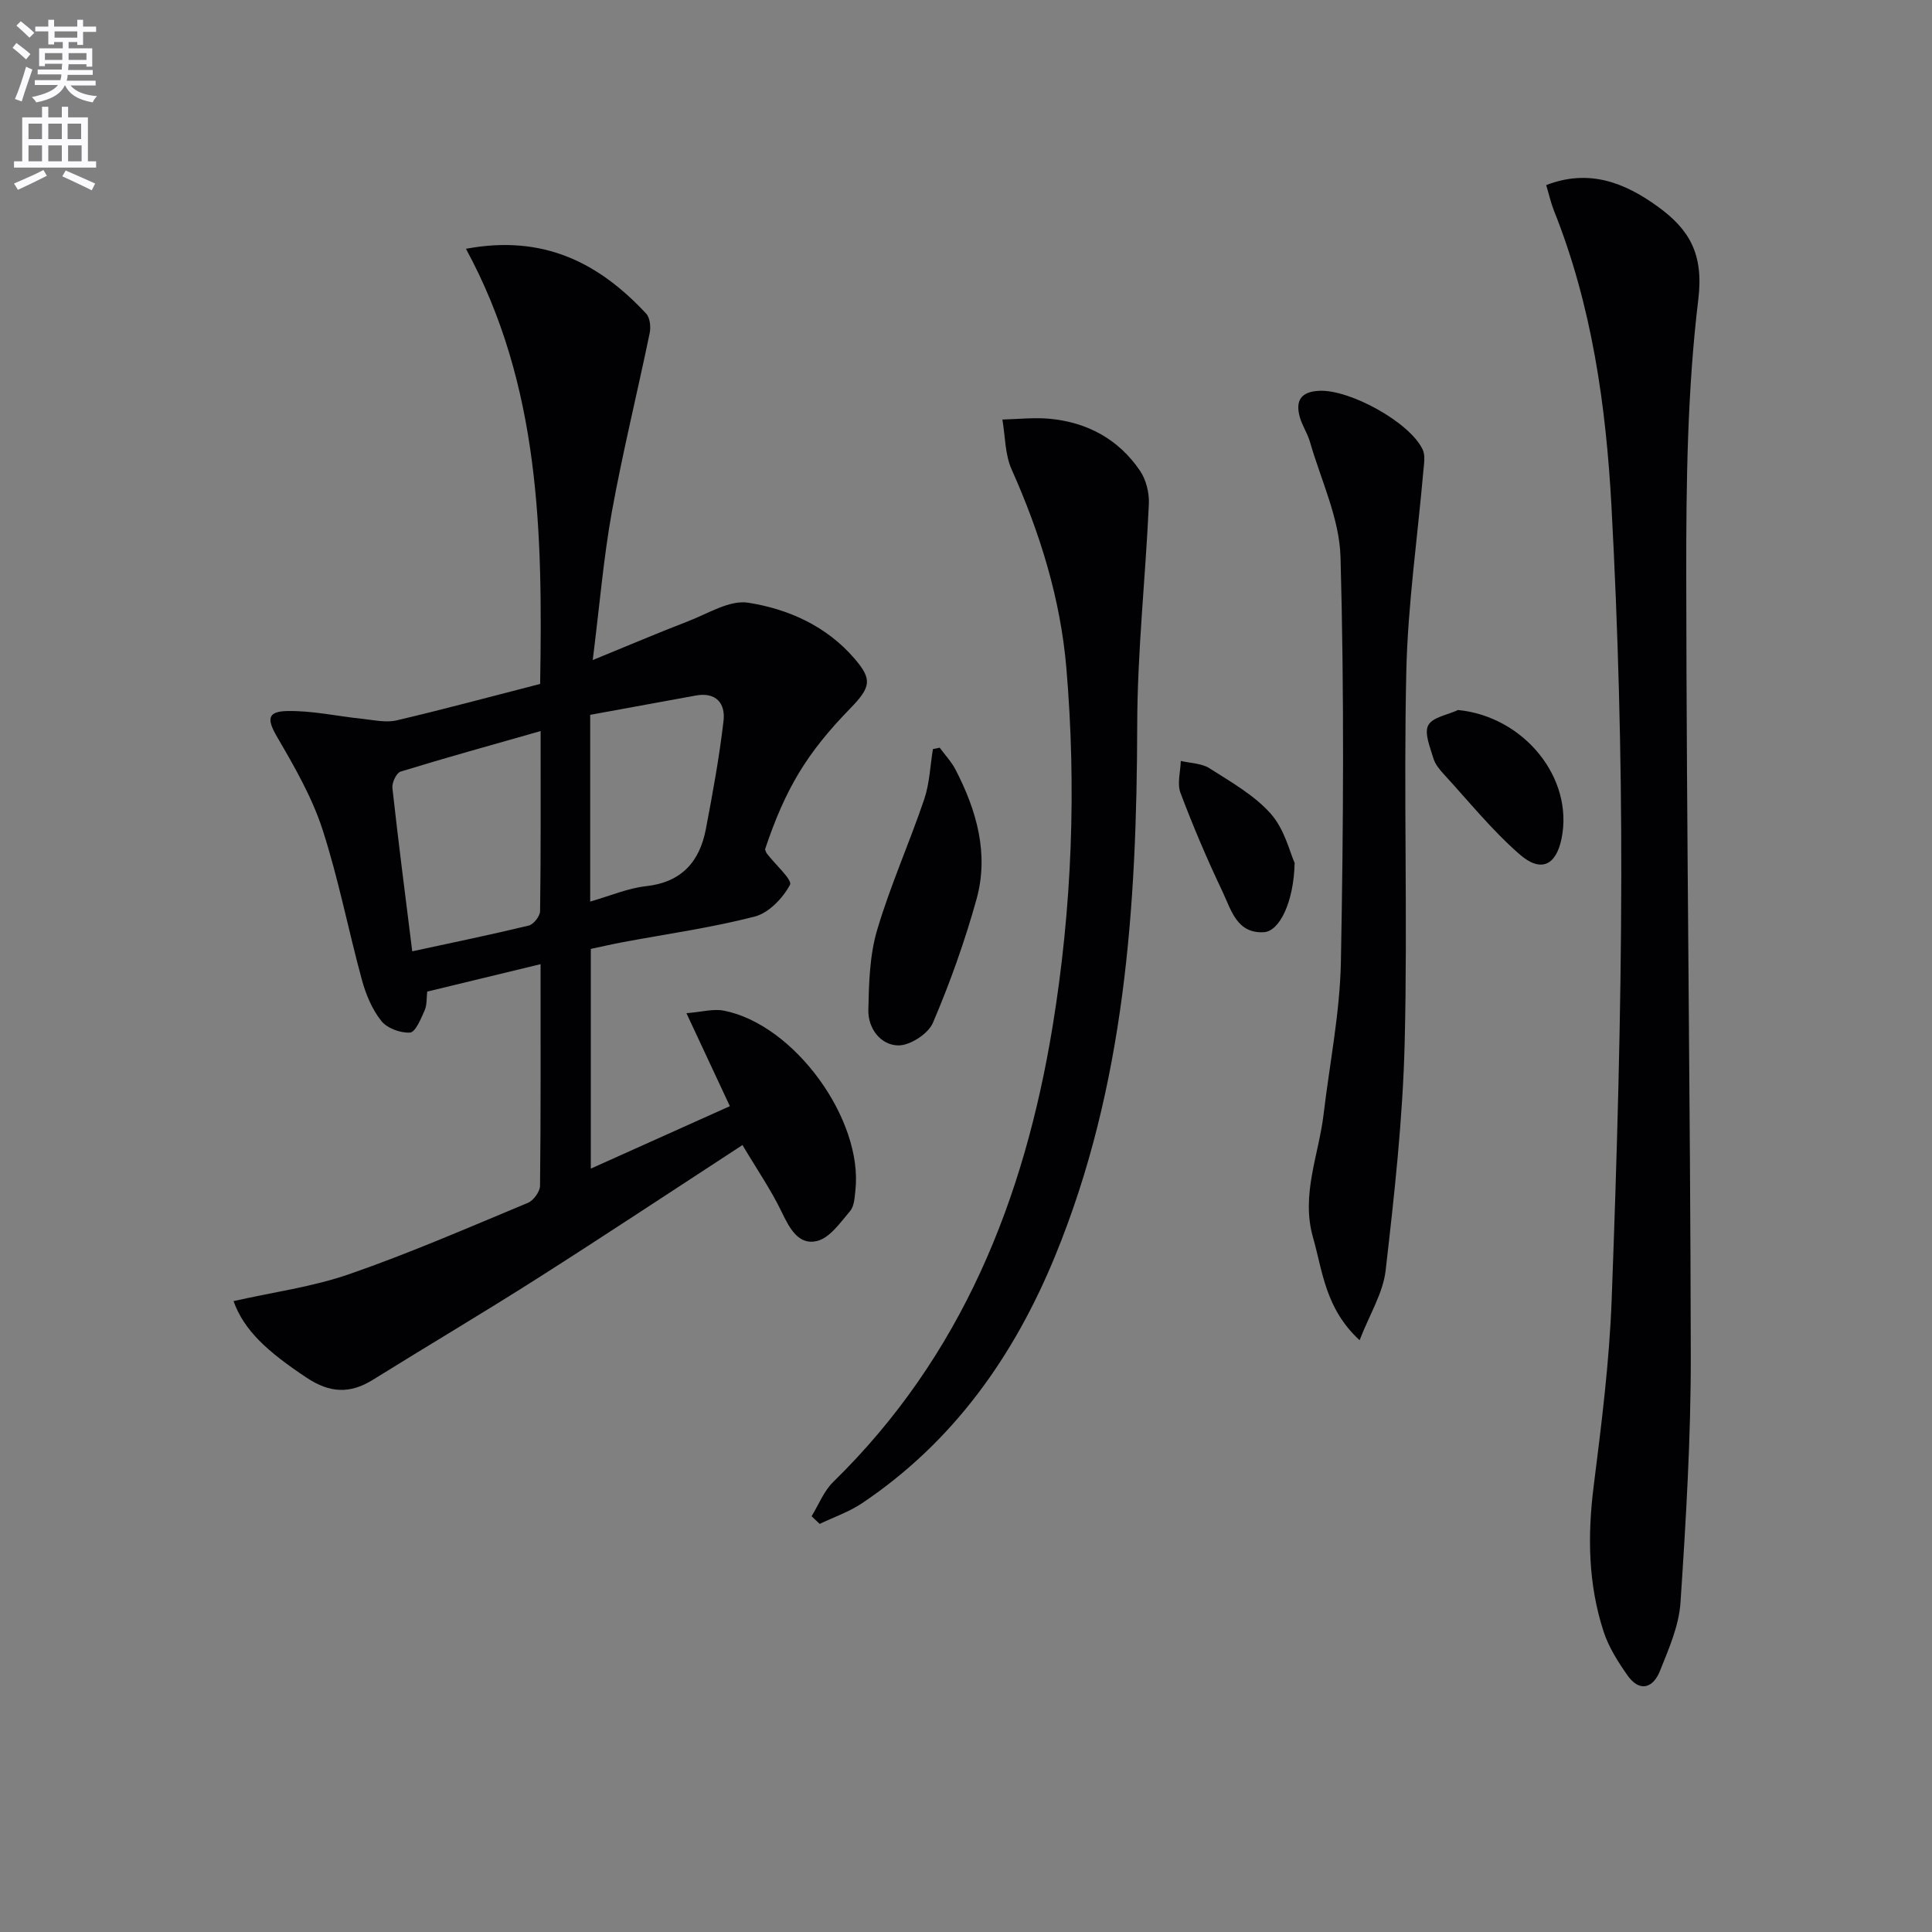 <svg enable-background="new 0 0 400 400" viewBox="0 0 400 400" xmlns="http://www.w3.org/2000/svg"><rect x="0" y="0" width="400" height="400" fill="#808080" stroke="none"/><path d="m2.6 9.9.8-1c.9.7 1.9 1.4 2.9 2.3l-.9 1.1c-1.1-1-2-1.8-2.8-2.4zm.5 10.6c.9-2.1 1.6-4.3 2.3-6.7.4.2.8.4 1.3.6-.7 2.1-1.5 4.3-2.2 6.6zm.3-15.2.9-.9c1 .8 2 1.6 2.8 2.4l-1 1c-.9-.9-1.8-1.7-2.7-2.5zm12.6-1.2h1.2v1.4h2.7v1.1h-2.7v2.7h-1.2v-.6h-1.8v1.3h4.9v3.8h-1.2v-.5h-3.7c0 .4-.1.9-.1 1.2h5.1v1h-5.2c0 .5-.1.9-.2 1.2h6v1h-5.2c1.1 1.3 2.9 2 5.5 2.2-.4.4-.7.8-.9 1.3-2.9-.5-4.8-1.6-5.7-3.5h-.1c-.8 1.7-2.7 2.9-5.9 3.5-.2-.4-.6-.8-.9-1.1 2.8-.6 4.6-1.4 5.4-2.5h-4.8v-1h5.3c.1-.3.2-.7.2-1.2h-4.9v-1h5c0-.4 0-.8.1-1.2h-3.6v.5h-1.2v-3.7h4.9v-1.3h-1.8v.5h-1.2v-2.7h-2.7v-1h2.7v-1.4h1.2v1.4h4.8zm-6.7 8.3h3.6c0-.4 0-.9 0-1.4h-3.6zm1.9-4.6h4.8v-1.3h-4.7v1.3zm6.7 3.2h-3.7v1.4h3.7z" fill="#fbfafc"/><path d="m8.7 22.1h1.3v2.2h2.8v-2.2h1.3v2.2h4.1v9.1h1.7v1.3h-17v-1.3h1.7v-9.1h4.1zm.3 13.1.7 1.2c-1.8.9-3.8 1.9-6 2.9-.2-.4-.5-.8-.8-1.3 2.3-1 4.4-1.9 6.1-2.8zm-3.1-6.4h2.8v-3.2h-2.8zm0 4.6h2.8v-3.3h-2.8zm4.1-4.6h2.8v-3.2h-2.8zm0 4.6h2.8v-3.3h-2.8zm3.6 1.9c2.1.9 4.1 1.8 6.1 2.7l-.7 1.4c-2.2-1.1-4.2-2-6.1-2.9zm3.2-9.7h-2.8v3.2h2.8zm-2.7 7.8h2.8v-3.3h-2.8z" fill="#fbfafc"/><g fill="#010104"><path d="m111.83 141.6c.53-31.31.02-61.8-15.36-90.09 16.14-3.02 27.6 2.99 37.31 13.42.8.85.99 2.76.73 4.03-2.55 12.34-5.58 24.59-7.83 36.99-1.73 9.59-2.53 19.34-3.96 30.71 7.41-3.03 13.54-5.65 19.76-8.04 4.08-1.57 8.55-4.43 12.39-3.84 8.36 1.3 16.27 4.85 22.06 11.59 3.69 4.3 3.42 5.87-.95 10.36-8.94 9.19-13.37 16.53-17.59 29.12.12.3.2.63.39.88 1.7 2.23 5.32 5.45 4.78 6.46-1.48 2.76-4.39 5.82-7.29 6.57-8.97 2.32-18.21 3.6-27.34 5.31-2.12.4-4.21.88-6.61 1.39v45.49c9.64-4.33 19.08-8.56 28.79-12.93-2.96-6.33-5.73-12.28-8.99-19.25 3.14-.25 5.57-.96 7.77-.52 14.57 2.86 28.84 22.51 27.21 37.23-.16 1.46-.24 3.26-1.1 4.26-2.02 2.37-4.2 5.56-6.85 6.2-3.85.92-5.7-2.67-7.33-6.05-2.21-4.58-5.13-8.82-8.1-13.82-14.46 9.42-28.43 18.68-42.56 27.67-11.21 7.13-22.66 13.9-33.94 20.92-4.76 2.96-8.92 2.78-13.75-.43-8.16-5.43-12.95-9.79-15.12-15.85 8.07-1.83 16.33-2.93 24.04-5.61 12.5-4.34 24.67-9.64 36.9-14.73 1.17-.49 2.51-2.33 2.52-3.56.17-14.98.11-29.96.11-45.86-8.04 1.95-15.63 3.78-23.47 5.68-.16 1.37-.03 2.78-.54 3.91-.77 1.72-1.89 4.49-3.01 4.57-1.98.14-4.75-.89-5.96-2.41-1.89-2.38-3.18-5.46-4-8.45-2.84-10.4-4.87-21.05-8.2-31.28-2.17-6.64-5.77-12.9-9.32-18.98-2.14-3.67-2.2-5.36 2.04-5.45 5.18-.1 10.38 1.08 15.59 1.62 2.36.25 4.87.83 7.09.31 9.85-2.31 19.59-4.95 29.69-7.54zm.1 9.76c-10.25 2.92-19.66 5.52-28.99 8.39-.86.27-1.82 2.29-1.7 3.38 1.23 11.17 2.68 22.32 4.11 33.83 8.32-1.8 16.25-3.43 24.11-5.33 1.01-.24 2.35-1.95 2.36-3 .17-12.13.11-24.26.11-37.27zm10.26 35.3c4.23-1.21 7.82-2.77 11.53-3.18 7.4-.81 11.14-5.07 12.43-11.87 1.41-7.42 2.78-14.86 3.65-22.36.42-3.61-1.54-6.03-5.79-5.24-7.26 1.34-14.52 2.65-21.82 3.99z"/><path d="m320.12 38.32c8.83-3.4 16.19-.56 23.09 4.44 6.54 4.73 9.54 9.8 8.41 19.18-2.28 18.88-2.52 38.09-2.5 57.16.05 53.8.85 107.6.94 161.4.03 17.1-1 34.21-2.13 51.28-.32 4.82-2.43 9.62-4.27 14.21-1.42 3.54-4.22 4.42-6.71.87-1.98-2.81-3.9-5.85-4.95-9.09-3.19-9.79-3.34-19.83-2.05-30.05 1.62-12.85 3.25-25.75 3.73-38.67 1.09-29.27 1.95-58.56 1.99-87.84.03-25.45-.66-50.93-2.03-76.34-1.13-20.9-4.06-41.65-11.94-61.33-.61-1.54-.96-3.18-1.58-5.22z"/><path d="m168.03 313.92c1.47-2.39 2.53-5.19 4.47-7.09 26.6-25.99 39.58-58.49 45.45-94.44 4.01-24.57 4.93-49.29 2.83-74.07-1.22-14.35-5.45-27.96-11.33-41.12-1.39-3.11-1.32-6.88-1.92-10.34 3.22-.08 6.48-.45 9.67-.17 7.86.71 14.38 4.22 18.83 10.78 1.27 1.87 1.93 4.59 1.83 6.87-.69 15.25-2.38 30.48-2.41 45.72-.09 37.59-2.52 74.74-17.02 110.03-8.52 20.74-21.08 38.47-39.96 51.14-2.67 1.79-5.83 2.87-8.76 4.28-.56-.53-1.12-1.06-1.68-1.59z"/><path d="m281.49 277.48c-7.11-6.57-7.63-14.2-9.64-21.26-2.53-8.86 1.17-17.02 2.18-25.48 1.25-10.54 3.39-21.07 3.59-31.64.52-27.92.69-55.87-.08-83.77-.22-8-4.05-15.92-6.33-23.85-.5-1.74-1.58-3.32-2.08-5.06-.98-3.44.17-5.34 4.04-5.51 6.3-.28 18.72 6.5 21.38 12.17.57 1.21.28 2.89.15 4.33-1.21 13.88-3.22 27.73-3.54 41.63-.58 25.63.3 51.3-.34 76.92-.39 15.72-2.14 31.44-3.94 47.08-.53 4.65-3.3 9.04-5.39 14.44z"/><path d="m194.55 154.8c1.11 1.51 2.43 2.9 3.28 4.54 4.38 8.46 6.96 17.45 4.34 26.86-2.42 8.7-5.48 17.28-9.03 25.58-.97 2.27-4.75 4.71-7.19 4.66-3.64-.07-6.25-3.52-6.17-7.33.12-5.53.26-11.28 1.81-16.52 2.71-9.18 6.67-17.99 9.75-27.08 1.12-3.3 1.24-6.93 1.81-10.42.47-.1.93-.2 1.4-.29z"/><path d="m301.87 147c13.64 1.34 24.01 14.07 21.43 26.63-1.14 5.54-4.27 7.12-8.72 3.22-5.7-4.98-10.52-10.97-15.66-16.57-.89-.96-1.81-2.09-2.16-3.3-.66-2.26-1.92-5.16-1.06-6.81.87-1.68 4.02-2.16 6.17-3.17z"/><path d="m268.04 178.66c-.17 8.12-3.14 14.16-6.37 14.34-5.61.32-6.77-4.63-8.53-8.33-3.19-6.7-6.11-13.55-8.73-20.5-.73-1.93 0-4.41.06-6.63 2 .48 4.3.48 5.94 1.52 4.45 2.85 9.28 5.56 12.7 9.43 2.87 3.24 3.96 8.04 4.93 10.17z"/></g></svg>